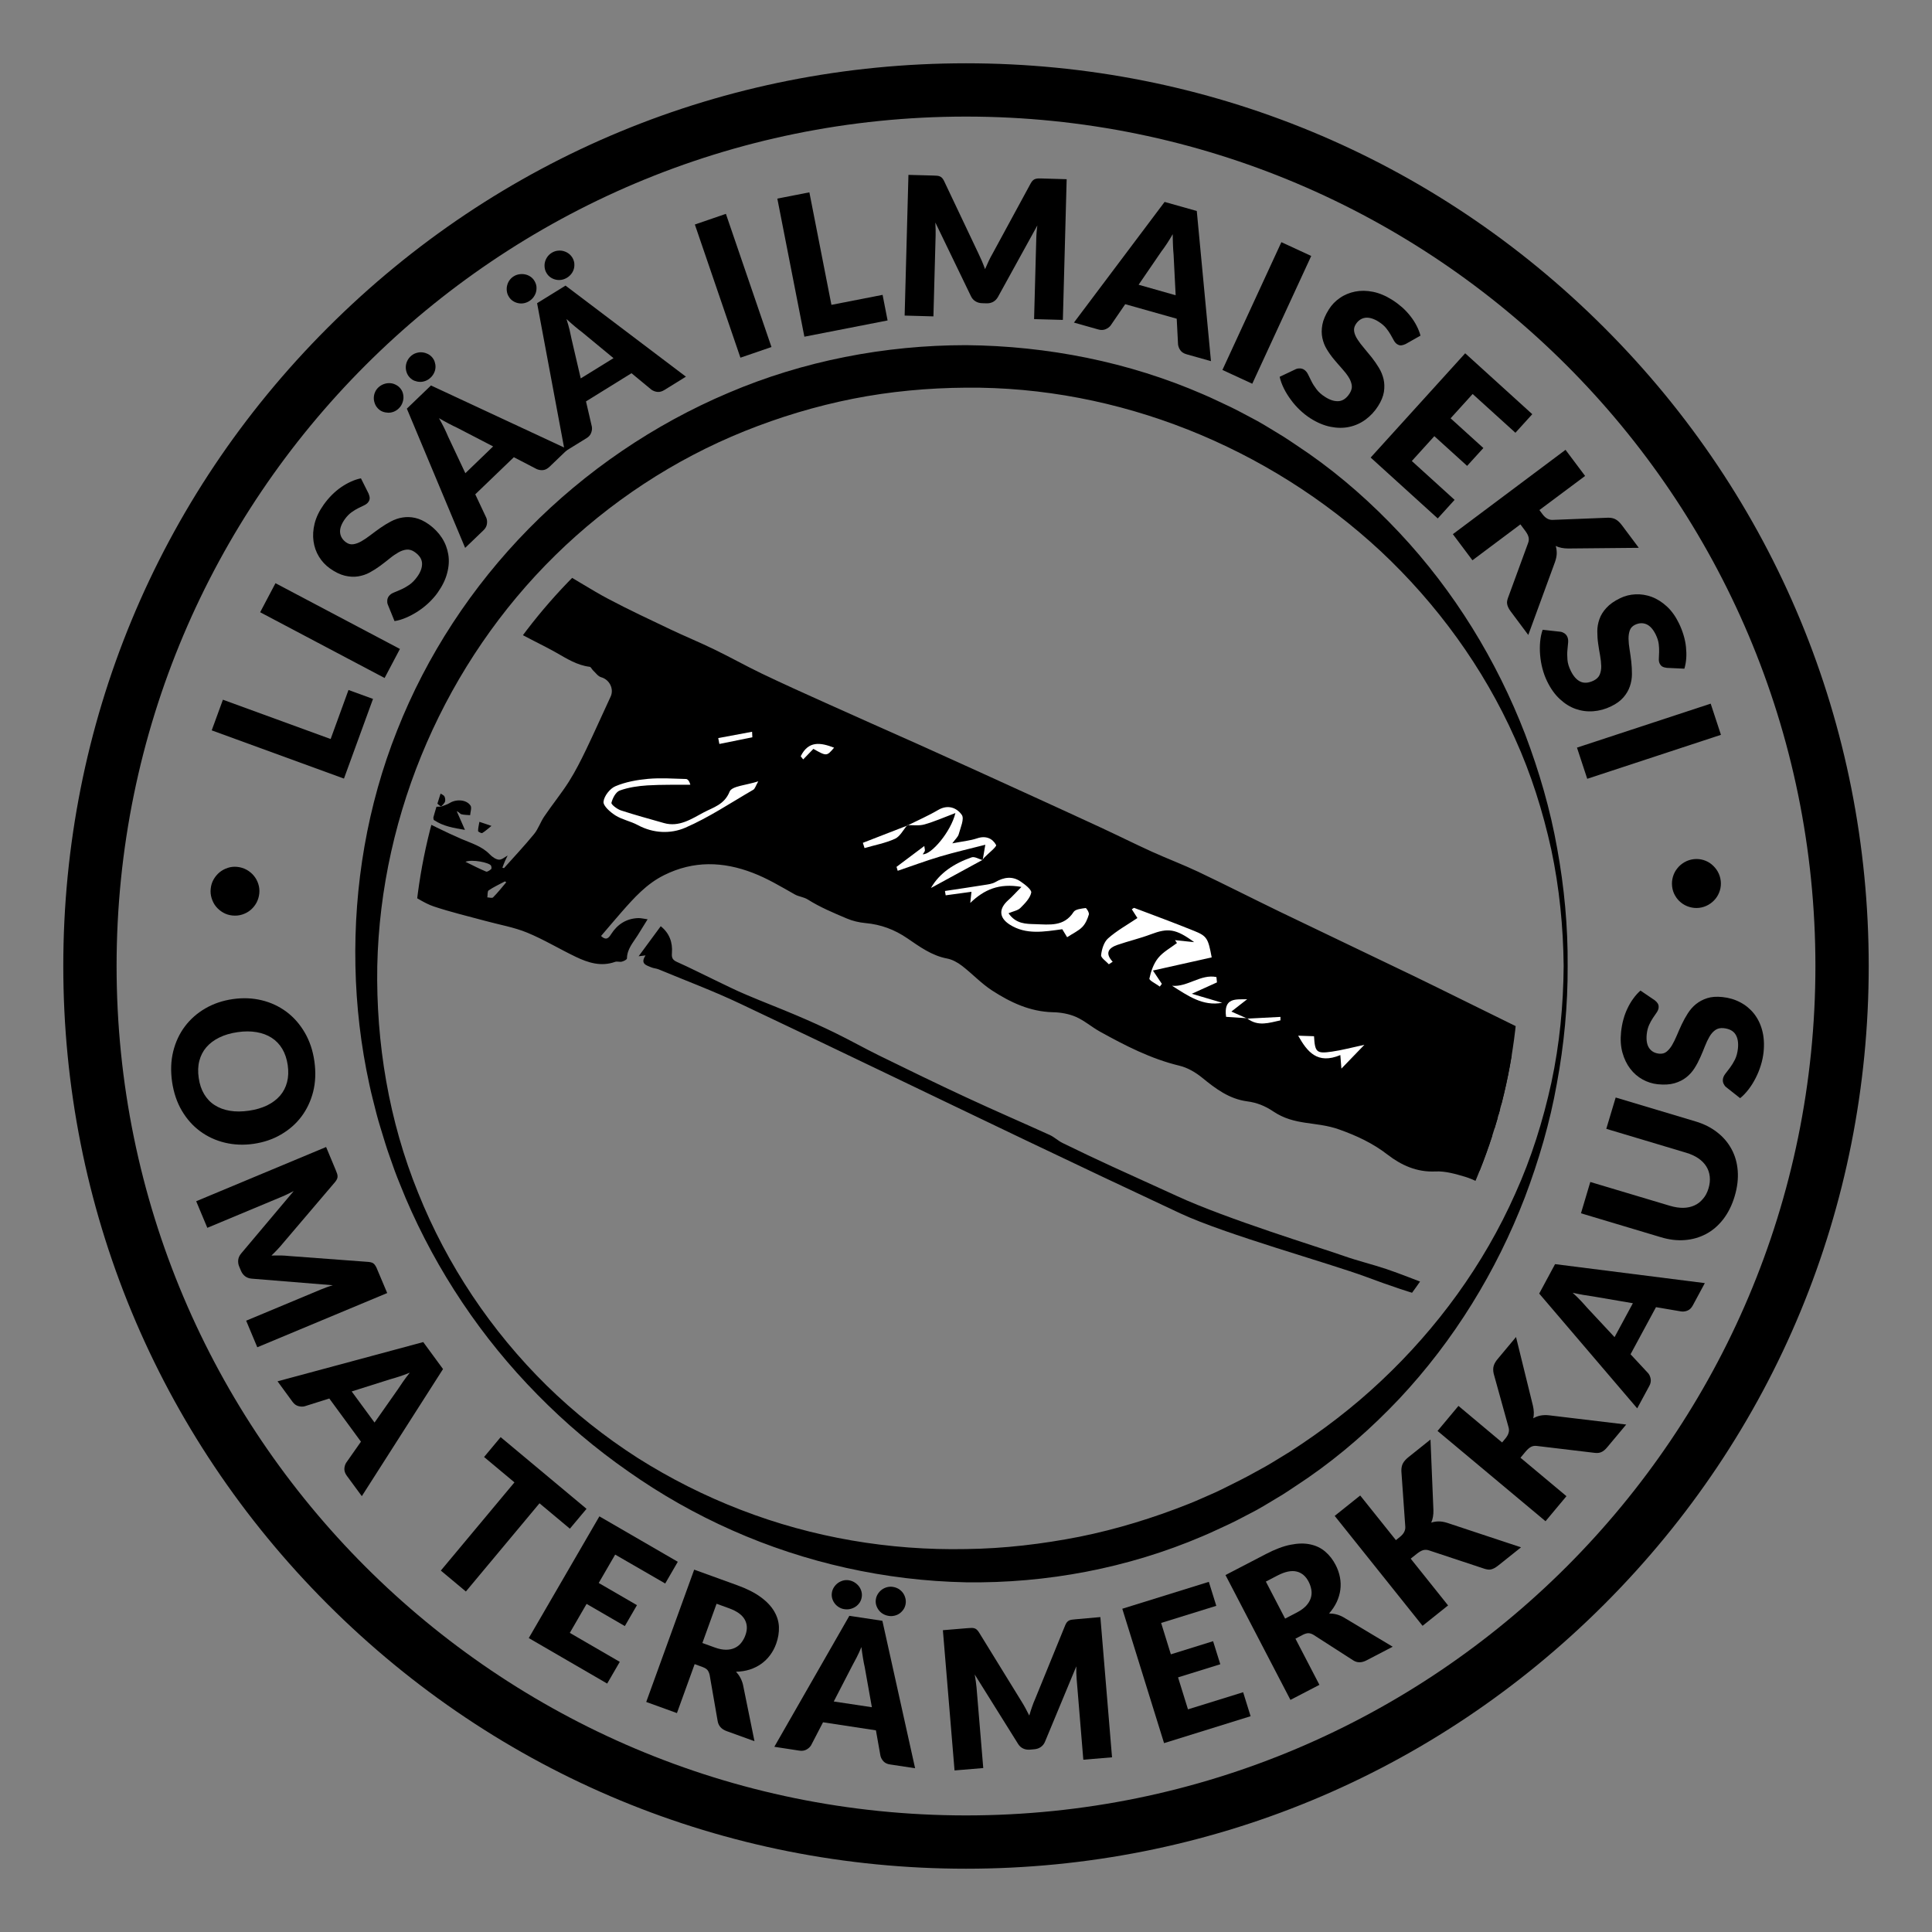 <?xml version="1.0" encoding="utf-8"?>
<!-- Generator: Adobe Illustrator 23.1.1, SVG Export Plug-In . SVG Version: 6.00 Build 0)  -->
<svg version="1.1" id="Layer_1" xmlns="http://www.w3.org/2000/svg" xmlns:xlink="http://www.w3.org/1999/xlink" x="0px" y="0px"
	 viewBox="0 0 290 290" style="enable-background:new 0 0 290 290;" xml:space="preserve">
<rect x="0" y="0" width="290" height="290" fill="#808080" stroke="none"/>
<style type="text/css">
	.st0{clip-path:url(#SVGID_2_);}
	.st1{fill:#FFFFFF;}
</style>
<g>
	<defs>
		<circle id="SVGID_1_" cx="145" cy="145" r="83"/>
	</defs>
	<clipPath id="SVGID_2_">
		<use xlink:href="#SVGID_1_"  style="overflow:visible;"/>
	</clipPath>
	<g class="st0">
		<g>
			<path d="M-47.28,93.4c11.19-23.13,22.33-46.16,33.52-69.29c1.57,0.86,3.11,1.67,4.62,2.53c1.36,0.77,2.68,1.61,4.03,2.39
				c2.91,1.67,5.83,3.34,8.76,4.96c2.13,1.18,4.34,2.24,6.45,3.46c3.34,1.92,6.65,3.88,9.93,5.9c3.08,1.9,6.11,3.89,9.15,5.85
				c2.34,1.51,4.65,3.05,7,4.53c0.9,0.57,1.92,0.96,2.83,1.51c3.68,2.24,7.32,4.53,11,6.78c2.31,1.41,4.62,2.83,6.97,4.16
				c2.86,1.63,5.7,3.27,7.55,6.14c0.24,0.38,0.47,0.79,0.58,1.22c0.63,2.3,2.04,3.75,4.29,4.67c2.33,0.95,4.5,2.27,6.75,3.42
				c2.58,1.32,5.2,2.58,7.74,3.97c2.5,1.37,4.88,2.96,7.4,4.29c3.06,1.62,6.2,3.09,9.33,4.58c2.17,1.03,4.41,1.95,6.57,3
				c2.4,1.16,4.73,2.47,7.14,3.63c3.13,1.5,6.3,2.93,9.46,4.35c4.74,2.14,9.49,4.24,14.24,6.36c2.91,1.31,5.82,2.63,8.73,3.95
				c2.89,1.31,5.77,2.63,8.66,3.95c3.28,1.5,6.56,3,9.84,4.52c2.56,1.19,5.09,2.45,7.66,3.62c2.3,1.04,4.66,1.93,6.94,3.01
				c4.08,1.94,8.11,3.99,12.17,5.96c6.68,3.23,13.39,6.4,20.07,9.63c4.75,2.3,9.47,4.67,14.22,6.99c6.61,3.22,13.18,6.54,19.89,9.55
				c2.12,0.95,4.03,2.27,6.18,3.14c2.2,0.9,4.3,2.02,6.44,3.05c7.39,3.54,14.78,7.07,22.17,10.63c4.55,2.19-34.93-16.69-30.38-14.49
				c7.14,3.44,14.29,6.85,21.44,10.27c4.18,2,8.34,4.05,12.55,5.99c1.44,0.66,3.09,0.88,4.52,1.58c4.19,2.05,8.31,4.24,12.45,6.37
				c1.13,0.58,2.28,1.1,3.38,1.72c0.91,0.5,1.77,1.1,2.9,1.81c-2.07,0.51-3.71,1.28-5.62,0.77c-0.68-0.18-1.53,0.04-2.24,0.27
				c-1.43,0.46-2.78,1.15-4.22,1.56c-1.82,0.52-3.68,0.97-5.55,1.26c-5.58,0.86-11.15,1.79-16.76,2.39
				c-8.27,0.88-16.58,0.82-24.89,0.45c-6.96-0.31-13.92-0.64-20.78-1.92c-4.24-0.79-8.46-1.74-12.62-2.85
				c-3.4-0.91-6.75-2.07-10.05-3.3c-5.58-2.08-21.17-6.38-27.97-9.56c-7.72-3.61-15.42-7.26-23.11-10.93
				c-14.32-6.84-28.6-13.76-42.94-20.54c-4-1.9-8.17-3.46-12.26-5.16c-0.35-0.14-0.75-0.15-1.1-0.3c-0.73-0.31-1.69-0.52-0.85-1.79
				c-0.48,0.06-0.72,0.09-1.04,0.13c1.12-1.52,2.18-2.97,3.32-4.51c1.3,1.04,1.8,2.41,1.68,4.01c-0.05,0.66,0.04,1.02,0.71,1.33
				c1.98,0.88,3.9,1.87,5.85,2.8c1.51,0.72,3.01,1.48,4.56,2.13c2.53,1.08,5.09,2.05,7.62,3.13c1.93,0.82,3.85,1.68,5.73,2.6
				c2.23,1.09,4.4,2.31,6.63,3.41c4.33,2.12,8.67,4.24,13.05,6.27c4.16,1.94,8.37,3.75,12.55,5.65c0.69,0.31,1.26,0.88,1.94,1.21
				c2.47,1.21,4.96,2.39,7.46,3.54c3.23,1.49,6.47,2.93,9.7,4.42c7.57,3.49,21.63,7.78,25.01,8.98c2.12,0.75,4.32,1.27,6.46,1.99
				c2.13,0.72,4.21,1.58,6.32,2.35c1.07,0.39,2.13,0.88,3.23,1.08c2.73,0.49,5.4,1.25,8.25,1.09c2.89-0.16,5.58,1.12,8.38,1.65
				c2.12,0.41,4.29,0.64,6.44,0.78c3.26,0.22,6.54,0.24,9.81,0.45c4.89,0.31,9.78,0.38,14.61-0.55c1.34-0.26,2.61-0.83,3.92-1.25
				c0.22-0.07,0.44-0.15,0.66-0.17c3.45-0.33,6.9-0.69,10.35-0.96c1.32-0.1,2.65,0.07,3.97,0c5.5-0.3,10.9-1.36,16.31-2.34
				c0.97-0.18,1.93-0.39,2.97-0.83c-1.14-0.55-2.26-1.13-3.42-1.64c-3.15-1.4-6.29-2.83-9.49-4.11c-1.28-0.51-2.71-0.71-4.08-0.94
				c-1.23-0.2-2.5-0.41-3.74-0.34c-1.9,0.11-3.79,0.37-5.66,0.74c-2.39,0.47-4.72,0.25-7.07-0.2c-4.08-0.8-8.13-0.96-12.28-0.15
				c-1.85,0.36-4.09,0.11-5.81-0.65c-1.18-0.52-2.31-1.01-3.58-1.26c-1.86-0.37-3.7-0.87-5.56-1.28c-2.23-0.49-4.47-0.98-6.72-1.4
				c-1.04-0.2-2.11-0.34-3.17-0.36c-3.1-0.07-6.07-0.78-8.94-1.9c-1.31-0.51-2.54-1.25-3.88-1.66c-1.45-0.43-2.99-0.88-4.47-0.81
				c-2.81,0.14-5.15-0.94-7.21-2.53c-2.22-1.72-4.64-2.84-7.25-3.77c-3.49-1.25-6.66-0.52-9.93-2.73c-1.23-0.83-2.48-1.31-3.87-1.49
				c-2.71-0.36-4.74-1.89-6.77-3.55c-0.98-0.8-2.19-1.51-3.4-1.8c-4.29-1.03-8.15-3.02-11.96-5.13c-1.22-0.68-2.31-1.64-3.58-2.2
				c-1.06-0.46-2.29-0.68-3.46-0.7c-3.44-0.08-6.39-1.48-9.16-3.28c-1.61-1.05-2.95-2.5-4.48-3.68c-0.65-0.5-1.45-0.95-2.24-1.1
				c-2.31-0.43-4.13-1.78-5.98-3.04c-1.92-1.31-3.96-2.07-6.26-2.28c-0.97-0.09-1.97-0.32-2.87-0.71c-1.98-0.84-3.99-1.68-5.79-2.82
				c-0.66-0.41-1.34-0.42-1.96-0.77c-2.06-1.16-4.11-2.4-6.31-3.24c-4.44-1.71-8.89-1.87-13.33,0.35c-2.63,1.31-4.47,3.38-6.33,5.49
				c-1.05,1.19-2.06,2.41-3.12,3.64c0.82,0.75,1.17,0.25,1.52-0.29c0.95-1.48,2.29-2.34,4.07-2.4c0.4-0.01,0.8,0.1,1.4,0.18
				c-0.57,0.92-1.04,1.69-1.52,2.45c-0.68,1.07-1.56,2.03-1.58,3.42c0,0.18-0.48,0.42-0.78,0.49c-0.31,0.08-0.7-0.08-1,0.03
				c-2.1,0.75-4.03,0.14-5.89-0.75c-2.45-1.17-4.79-2.6-7.29-3.63c-1.99-0.82-4.17-1.19-6.26-1.76c-2.61-0.71-5.25-1.33-7.81-2.19
				c-1.41-0.48-2.67-1.41-4.02-2.08c-1.06-0.52-2.16-0.95-3.23-1.44c-2.8-1.31-5.67-2.41-8.72-3c-1.34-0.26-2.64-0.75-3.98-0.98
				c-2.24-0.38-4.51-0.62-6.76-0.95c-1.8-0.26-3.63-0.43-5.38-0.89c-2.69-0.7-5.32-1.63-7.99-2.42c-2.81-0.84-5.63-1.62-8.45-2.45
				c-1.31-0.39-2.69-0.65-3.9-1.26c-1.79-0.9-3.59-1.88-5.13-3.15c-1.93-1.59-3.49-3.62-5.39-5.25c-2.37-2.04-5-3.8-7.93-4.93
				c-1.82-0.71-3.78-1.13-5.72-1.46c-1.44-0.25-2.95-0.22-4.42-0.21c-2.61,0.01-4.9-1.14-7.24-2c-3.77-1.38-7.48-2.91-11.18-4.46
				c-2.28-0.95-4.47-2.09-6.73-3.08C-43.07,95.07-45.13,94.27-47.28,93.4z M186.17,151.34c0.9,0.76,1.86,0.43,2.82,0.27
				c0-0.1,0.01-0.19,0.01-0.29c-0.94,0.02-1.88,0.03-2.82,0.05c-0.39-0.19-0.78-0.38-1.33-0.64c0.56-0.4,0.97-0.7,1.38-1
				c-0.92-0.01-2.02-0.26-1.84,1.43C184.94,151.21,185.56,151.27,186.17,151.34z M157.91,133.94c-1.28,0.45-2.56,0.89-3.84,1.34
				c0.04,0.15,0.08,0.3,0.12,0.45c0.88-0.22,1.79-0.36,2.62-0.7c0.44-0.18,0.73-0.73,1.08-1.12c0.49,0,1,0.1,1.46-0.01
				c0.84-0.2,1.65-0.53,2.66-0.87c-0.44,1.58-2.19,3.48-2.9,3.4c0.07-0.1,0.15-0.18,0.19-0.28c0.03-0.07-0.01-0.17-0.03-0.42
				c-0.88,0.61-1.65,1.15-2.42,1.69c0.03,0.11,0.06,0.22,0.09,0.33c1.21-0.37,2.41-0.77,3.63-1.09c1.27-0.33,2.57-0.58,3.88-0.87
				c-0.11,0.53-0.19,0.92-0.27,1.3c-0.31-0.1-0.66-0.35-0.92-0.27c-1.49,0.46-2.78,1.23-3.55,2.48c1.44-0.72,2.95-1.47,4.47-2.23
				c0.04-0.06,0.08-0.13,0.14-0.18c0.37-0.36,1.13-0.91,1.06-1.05c-0.29-0.57-0.84-0.85-1.58-0.63c-0.63,0.19-1.3,0.22-2.14,0.36
				c0.28-0.35,0.51-0.53,0.58-0.76c0.17-0.54,0.53-1.29,0.32-1.63c-0.4-0.62-1.14-0.95-1.99-0.49
				C159.7,133.17,158.79,133.53,157.91,133.94z M75.41,130.24c0.08,0.02,0.16,0.05,0.24,0.07c1.52-1.7,3.08-3.36,4.52-5.12
				c0.64-0.78,0.96-1.82,1.54-2.66c1.19-1.76,2.54-3.41,3.68-5.2c0.98-1.55,1.81-3.2,2.61-4.86c1.26-2.62,2.43-5.28,3.66-7.91
				c0.52-1.11-0.13-2.55-1.44-2.91c-0.46-0.13-0.82-0.67-1.21-1.03c-0.18-0.17-0.31-0.51-0.5-0.53c-1.88-0.23-3.41-1.21-5.01-2.12
				c-2.12-1.2-4.36-2.19-6.44-3.44c-1.45-0.87-2.69-2.08-4.09-3.06c-1.66-1.15-3.36-2.25-5.1-3.28c-0.36-0.22-1.06-0.28-1.38-0.07
				c-0.89,0.57-1.67,1.32-2.49,2.01c-0.11,0.09-0.15,0.26-0.19,0.41c-0.61,2.22-1.77,4.16-3.04,6.05c-0.15,0.22-0.29,0.45-0.41,0.69
				c-1.7,3.2-3.41,6.4-5.1,9.61c-0.18,0.35-0.21,0.77-0.32,1.15c-0.24,0.8-0.38,1.66-0.77,2.39c-0.32,0.61-0.94,1.06-1.43,1.58
				c1,0.91,0.41,1.29-0.25,1.55c0.06,0.53,0.11,0.99,0.17,1.53c0.8-0.24,1.57-0.48,2.4-0.74c0.09,0.21,0.24,0.57,0.35,0.82
				c-0.56,1.16-1.09,2.26-1.62,3.36c0.45-0.22,0.77-0.49,0.98-0.82c0.32-0.5,0.66-0.61,1.12-0.24c1.09,0.89,2.37,1.08,3.72,0.99
				c-0.05-0.1-0.1-0.19-0.15-0.29c0.38-0.25,0.77-0.51,1.15-0.76c0.02,0.51,0.03,1.03,0.05,1.33c0.9,1.14,1.76,2.22,2.78,3.5
				c-0.66-0.13-1.05-0.2-1.44-0.28c-0.05,0.14-0.1,0.29-0.15,0.43c2.46,1.19,4.88,2.45,7.38,3.53c1.5,0.65,3.08,1.08,4.27,2.31
				c0.37,0.38,0.9,0.77,1.39,0.81c0.44,0.03,0.92-0.42,1.31-0.62c-0.1,0.21-0.26,0.51-0.4,0.83
				C75.66,129.57,75.54,129.91,75.41,130.24z M218.56,166.03c-0.54,1.38-0.37,1.66,0.93,1.92c0.15,0.03,0.31,0.08,0.45,0.07
				c1.21-0.16,2.13,0.34,2.72,1.33c1,1.68,3.16,1.4,4.39,2.68c0.13,0.13,0.51,0.02,0.78,0.03c0.71,0.03,1.42,0.06,2.35,0.09
				c-0.44,0.5-0.67,0.76-0.98,1.11c1.52,0.18,3-0.52,4.47,0.43c-0.76,0.31-1.37,0.56-2.16,0.88c1.31,1.02,2.38,0.8,3.67,0.37
				c-0.53-0.19-0.86-0.31-1.2-0.43c0.13-0.45,0.24-0.84,0.39-1.37c-1.09-0.26-2.1-0.5-3.15-0.75c0.12-1.06-0.69-0.93-1.34-0.92
				c-1.12,0.01-2.25,0.08-3.38,0.12c-0.42-1.94,0.96-1.23,1.82-1.36c-0.16-0.25-0.24-0.5-0.34-0.52c-1.13-0.15-2.27-0.36-3.4-0.35
				c-0.81,0.01-1.4-0.08-1.75-0.98c1.64-0.64,3.71-0.45,4.51-2.58c-1.53-0.45-2.74,0.24-3.77,1.01c-1.5,1.13-2.98,0.67-4.66,0.41
				c0.33-0.39,0.56-0.66,0.83-0.98c-0.69-0.43-1.48-0.69-1.92-1.23c-0.79-0.97-3.12-1.48-4.34-0.68c1.18,0.15,2.29,0.3,3.39,0.44
				c0,0.11-0.01,0.22-0.01,0.33c-0.36,0.24-0.72,0.47-1.07,0.71c0.01,0.1,0.03,0.2,0.04,0.3
				C216.69,166.09,217.55,166.06,218.56,166.03z M174.58,146.33c0.11-0.07,0.22-0.14,0.33-0.2c-0.67-0.78-0.28-1.19,0.45-1.42
				c0.95-0.29,1.93-0.48,2.87-0.8c1.47-0.5,2.14-0.4,3.66,0.8c-0.71-0.1-1.16-0.16-1.62-0.23c0.05,0.08,0.11,0.17,0.16,0.25
				c-0.56,0.4-1.21,0.71-1.64,1.21c-0.41,0.47-0.66,1.11-0.81,1.72c-0.04,0.16,0.55,0.47,0.86,0.72c0.06-0.08,0.12-0.15,0.18-0.23
				c-0.18-0.3-0.37-0.59-0.72-1.16c1.8-0.34,3.41-0.64,5.03-0.94c-0.24-1.62-0.33-1.82-1.42-2.31c-1.66-0.74-3.34-1.42-5.01-2.12
				c-0.04-0.02-0.11,0.06-0.21,0.11c0.14,0.24,0.28,0.47,0.45,0.76c-0.91,0.57-1.8,1.02-2.55,1.64c-0.36,0.3-0.57,0.9-0.64,1.39
				C173.92,145.76,174.36,146.06,174.58,146.33z M171.12,143.91c0.53-0.32,0.99-0.51,1.32-0.82c0.28-0.26,0.46-0.66,0.59-1.04
				c0.05-0.15-0.18-0.57-0.26-0.56c-0.36,0.04-0.87,0.06-1.03,0.3c-0.86,1.24-2.09,1-3.28,0.92c-0.81-0.05-1.65-0.07-2.25-1.01
				c0.42-0.16,0.8-0.2,1.02-0.41c0.39-0.36,0.85-0.79,0.97-1.27c0.06-0.24-0.51-0.71-0.86-0.97c-0.68-0.51-1.41-0.42-2.15-0.03
				c-0.28,0.15-0.63,0.18-0.96,0.22c-1.12,0.14-2.24,0.26-3.35,0.39c0.02,0.12,0.03,0.25,0.05,0.37c0.72-0.07,1.45-0.15,2.2-0.22
				c-0.05,0.37-0.09,0.66-0.13,0.94c1.23-1.09,2.51-1.61,4.4-1.21c-0.52,0.49-0.82,0.8-1.15,1.08c-0.85,0.7-0.87,1.47,0.05,2.09
				c1.36,0.93,2.89,0.7,4.45,0.55C170.89,143.49,171.05,143.78,171.12,143.91z M145.37,129.74c-1.01,0.3-2.26,0.32-2.47,0.79
				c-0.48,1.11-1.46,1.3-2.27,1.69c-1.04,0.51-2.12,1.2-3.41,0.78c-1.21-0.39-2.42-0.77-3.61-1.21c-0.32-0.12-0.82-0.53-0.78-0.67
				c0.11-0.39,0.41-0.91,0.74-1.01c0.75-0.24,1.57-0.33,2.36-0.36c1.22-0.03,2.44,0.04,3.66,0.07c-0.09-0.33-0.22-0.49-0.35-0.5
				c-1.07-0.07-2.16-0.19-3.23-0.13c-0.94,0.05-1.91,0.19-2.79,0.52c-0.47,0.18-1,0.8-1.06,1.28c-0.05,0.36,0.55,0.91,0.97,1.2
				c0.56,0.38,1.27,0.53,1.86,0.88c1.3,0.76,2.78,0.86,4.04,0.37c2.04-0.8,3.93-1.98,5.88-3.01
				C145.07,130.36,145.13,130.12,145.37,129.74z M50.8,116.94c-0.17,0.62-0.29,1.03-0.5,1.77c0.84-0.21,1.46-0.36,2.09-0.51
				c0.08,0.17,0.18,0.37,0.31,0.62c0.66-0.9,0.41-2.12-0.48-2.69c-0.63-0.41-1.84,0.26-2.43,1.33
				C50.04,117.32,50.33,117.18,50.8,116.94z M243.46,174.68c-0.56,0.65-0.88,1.28-1.39,1.54c-0.5,0.25-1.2,0.13-1.81,0.17
				c-0.02-0.13-0.04-0.26-0.06-0.39c0.76-0.4,1.52-0.81,2.27-1.21c-0.05-0.1-0.1-0.2-0.15-0.3c-1.45,0.61-2.9,1.21-4.45,1.86
				C241.43,177.33,243.23,176.86,243.46,174.68z M209.59,154.55c-0.06,0.16-0.11,0.32-0.17,0.48c2.78,0.75,5.22,2.5,8.15,2.81
				c0.04-0.13,0.09-0.26,0.13-0.39C215,156.49,212.29,155.52,209.59,154.55z M196.04,153.94c-1.09,0.19-1.93,0.39-2.77,0.48
				c-1.33,0.15-1.45,0.01-1.48-1.36c-0.45-0.03-0.91-0.06-1.34-0.09c0.72,1.39,1.54,2.52,3.52,1.77c0.02,0.46,0.03,0.77,0.05,1.15
				C194.72,155.22,195.28,154.67,196.04,153.94z M208.92,158.04c-0.07,0.14-0.13,0.27-0.2,0.41c0.27,0.21,0.51,0.48,0.81,0.62
				c0.9,0.41,1.81,0.79,2.74,1.13c0.33,0.12,0.72,0.11,1.09,0.13c0.04,0,0.16-0.33,0.11-0.38c-0.32-0.35-0.63-0.8-1.05-0.97
				c-0.76-0.3-1.59-0.43-2.39-0.64C209.66,158.24,209.29,158.13,208.92,158.04z M183.71,148.19c-0.01-0.15-0.02-0.3-0.02-0.45
				c-1.32-0.33-2.49,0.78-3.79,0.61c1.3,0.89,2.54,1.85,4.21,1.59c-0.75-0.25-1.51-0.5-2.56-0.86
				C182.49,148.69,183.1,148.44,183.71,148.19z M69.87,129.36c1.19,0.58,2.13,1.07,3.1,1.47c0.18,0.07,0.54-0.19,0.75-0.37
				c0.09-0.07,0.06-0.38-0.02-0.53C73.45,129.48,70.85,128.94,69.87,129.36z M75.99,132.43c-0.07-0.04-0.13-0.08-0.2-0.13
				c-0.82,0.44-1.68,0.83-2.44,1.35c-0.21,0.14-0.14,0.69-0.2,1.05c0.29,0.01,0.72,0.15,0.86,0
				C74.72,133.99,75.34,133.2,75.99,132.43z M207.38,161.17c0.77,0.53,2.24-0.1,2.79-1.03c-0.39-0.1-0.82-0.2-1.31-0.32
				C208.46,160.19,207.96,160.64,207.38,161.17z M149.05,127.74c0.07,0.09,0.13,0.18,0.2,0.27c0.3-0.29,0.6-0.58,0.89-0.86
				c1.11,0.68,1.11,0.68,1.76-0.04C150.77,126.62,149.75,126.42,149.05,127.74z M237.29,176.66c0.35,0.56,0.65,1.1,1.02,1.59
				c0.35,0.47,0.76,0.89,1.14,1.33c0.13-0.13,0.26-0.25,0.38-0.38C238.42,178.87,239.14,176.61,237.29,176.66z M145,125.98
				c0-0.16,0-0.31,0-0.47c-0.96,0.14-1.93,0.29-2.9,0.43c0.03,0.17,0.05,0.34,0.08,0.5C143.12,126.29,144.06,126.14,145,125.98z
				 M262.34,179.89"/>
			<path d="M66.19,121.08c0.44-0.18,0.92-0.3,1.32-0.55c0.99-0.61,2.52-0.52,3.12,0.4c0.21,0.32-0.03,0.95-0.06,1.43
				c-0.44-0.04-0.9-0.03-1.32-0.14c-0.21-0.06-0.36-0.35-0.69-0.45c0.38,0.87,0.77,1.74,1.23,2.8c-1.69-0.29-3.26-0.54-4.63-1.46
				c-0.17-0.11-0.08-0.61-0.12-0.98c-0.21-0.24-0.49-0.57-0.85-0.98c0.84-0.03,1.44-0.06,2.03-0.08L66.19,121.08z"/>
			<path d="M66.22,121.07c-1.15-0.71-1.73-2.08-2.98-2.86c0.61,0.15,1.23,0.27,1.83,0.47c0.54,0.18,1.08,0.4,1.53,0.73
				c0.19,0.14,0.28,0.61,0.21,0.88c-0.08,0.3-0.4,0.54-0.62,0.8C66.19,121.08,66.22,121.07,66.22,121.07z"/>
			<path d="M71.96,123.36c0.72,0.24,1.12,0.38,1.81,0.61c-0.49,0.39-0.9,0.78-1.38,1.07c-0.12,0.07-0.63-0.19-0.63-0.3
				C71.76,124.3,71.88,123.85,71.96,123.36z"/>
			<path d="M57.18,115.82c0.52,0.29,0.93,0.52,1.34,0.75c-0.01,0.09-0.02,0.19-0.03,0.28c-0.6,0.06-1.19,0.12-2.05,0.2
				C56.78,116.48,56.96,116.18,57.18,115.82z"/>
			<path d="M223.71,167.06c0.74-0.28,1.48-0.57,2.22-0.85c-0.45,1.07-1.23,1.24-2.1,1.16C223.79,167.27,223.75,167.17,223.71,167.06
				z"/>
		</g>
		<polygon points="124.6,131.04 133.35,112.96 250.3,169.7 244.57,181.56 220.3,175.3 		"/>
		<g>
			<path class="st1" d="M166.44,144.74c-0.41-0.46-1.21-0.97-1.16-1.38c0.1-0.88,0.42-1.95,1.04-2.5c1.29-1.15,2.84-2.01,4.41-3.06
				c-0.31-0.49-0.58-0.9-0.84-1.31c0.17-0.1,0.3-0.24,0.36-0.21c3,1.13,6,2.24,8.97,3.44c1.97,0.79,2.13,1.15,2.66,3.99
				c-2.84,0.63-5.66,1.27-8.82,1.97c0.66,0.98,1,1.49,1.34,2c-0.1,0.14-0.21,0.28-0.31,0.41c-0.55-0.41-1.62-0.93-1.56-1.21
				c0.23-1.08,0.63-2.24,1.32-3.09c0.74-0.91,1.86-1.51,2.82-2.24c-0.1-0.14-0.2-0.29-0.3-0.43c0.81,0.09,1.62,0.17,2.88,0.3
				c-2.75-2.03-3.93-2.15-6.5-1.18c-1.64,0.62-3.36,1.02-5.02,1.59c-1.27,0.44-1.95,1.19-0.71,2.53
				C166.82,144.49,166.63,144.61,166.44,144.74z"/>
			<path class="st1" d="M160.18,140.68c-0.13-0.22-0.44-0.72-0.73-1.2c-2.74,0.37-5.43,0.87-7.88-0.69
				c-1.65-1.05-1.67-2.4-0.21-3.69c0.57-0.5,1.07-1.07,1.96-1.97c-3.36-0.59-5.59,0.4-7.68,2.4c0.05-0.5,0.11-1.01,0.18-1.67
				c-1.32,0.18-2.59,0.35-3.87,0.53c-0.04-0.22-0.07-0.43-0.11-0.65c1.97-0.3,3.93-0.58,5.9-0.9c0.57-0.09,1.19-0.16,1.67-0.44
				c1.28-0.74,2.55-0.93,3.79-0.08c0.65,0.44,1.68,1.24,1.59,1.67c-0.18,0.85-0.96,1.63-1.63,2.3c-0.38,0.38-1.04,0.48-1.78,0.79
				c1.12,1.62,2.61,1.6,4.04,1.64c2.11,0.06,4.29,0.41,5.73-1.83c0.27-0.42,1.17-0.5,1.8-0.59c0.13-0.02,0.57,0.7,0.49,0.97
				c-0.2,0.67-0.5,1.38-0.98,1.87C161.89,139.73,161.09,140.08,160.18,140.68z"/>
			<path class="st1" d="M113.82,117.28c-0.4,0.69-0.49,1.12-0.76,1.27c-3.37,1.95-6.64,4.15-10.19,5.69
				c-2.2,0.95-4.81,0.87-7.15-0.4c-1.06-0.57-2.32-0.8-3.34-1.44c-0.77-0.49-1.85-1.42-1.79-2.06c0.08-0.85,0.97-1.99,1.8-2.33
				c1.52-0.64,3.23-0.95,4.88-1.1c1.89-0.17,3.8-0.03,5.7,0.02c0.25,0.01,0.49,0.28,0.66,0.86c-2.15,0.02-4.31-0.03-6.46,0.1
				c-1.4,0.09-2.84,0.3-4.14,0.77c-0.59,0.21-1.08,1.14-1.25,1.84c-0.06,0.26,0.85,0.95,1.41,1.14c2.13,0.7,4.3,1.28,6.46,1.9
				c2.29,0.66,4.17-0.63,5.97-1.59c1.4-0.75,3.11-1.15,3.9-3.13C109.85,117.98,112.06,117.86,113.82,117.28z"/>
			<path class="st1" d="M147.5,129.12c0.12-0.69,0.24-1.38,0.4-2.32c-2.3,0.59-4.57,1.11-6.8,1.77c-2.14,0.64-4.23,1.42-6.35,2.14
				c-0.06-0.2-0.12-0.39-0.18-0.59c1.33-1,2.66-2,4.17-3.13c0.05,0.43,0.12,0.6,0.08,0.73c-0.06,0.18-0.2,0.33-0.32,0.51
				c1.27,0.1,4.23-3.36,4.91-6.19c-1.77,0.67-3.18,1.3-4.65,1.71c-0.81,0.23-1.72,0.09-2.58,0.11l0.03,0.05
				c1.54-0.77,3.13-1.46,4.61-2.33c1.48-0.87,2.81-0.32,3.55,0.74c0.41,0.58-0.2,1.92-0.46,2.89c-0.11,0.41-0.5,0.74-0.97,1.38
				c1.47-0.29,2.65-0.39,3.75-0.76c1.29-0.43,2.29,0.02,2.83,1.01c0.13,0.24-1.17,1.25-1.81,1.92c-0.09,0.09-0.15,0.21-0.23,0.32
				L147.5,129.12z"/>
			<path class="st1" d="M204.8,156.83c-1.29,1.34-2.26,2.33-3.45,3.57c-0.05-0.67-0.09-1.22-0.16-2.03
				c-3.46,1.44-4.97-0.5-6.33-2.91c0.77,0.03,1.57,0.05,2.38,0.08c0.14,2.41,0.37,2.65,2.7,2.31
				C201.42,157.64,202.88,157.24,204.8,156.83z"/>
			<path class="st1" d="M182.67,147.46c-1.06,0.48-2.12,0.96-3.78,1.71c1.88,0.56,3.23,0.95,4.57,1.35
				c-2.93,0.56-5.17-1.07-7.53-2.55c2.32,0.22,4.31-1.8,6.66-1.31C182.62,146.92,182.64,147.19,182.67,147.46z"/>
			<path class="st1" d="M136.19,123.86c-0.61,0.7-1.08,1.69-1.84,2.04c-1.44,0.66-3.05,0.95-4.58,1.4
				c-0.08-0.26-0.16-0.53-0.25-0.79c2.23-0.87,4.47-1.74,6.7-2.6C136.22,123.91,136.19,123.86,136.19,123.86z"/>
			<path class="st1" d="M147.49,129.07c-2.63,1.43-5.26,2.86-7.75,4.22c1.28-2.26,3.51-3.7,6.11-4.6c0.44-0.15,1.09,0.26,1.64,0.42
				C147.5,129.12,147.49,129.07,147.49,129.07z"/>
			<path class="st1" d="M120.19,113.52c1.16-2.37,2.98-2.07,5.01-1.29c-1.11,1.3-1.11,1.3-3.11,0.18c-0.51,0.52-1.02,1.05-1.53,1.58
				C120.43,113.82,120.31,113.67,120.19,113.52z"/>
			<path class="st1" d="M187.2,152.84c-1.09-0.07-2.17-0.15-3.16-0.21c-0.41-2.97,1.53-2.59,3.16-2.64
				c-0.71,0.55-1.41,1.1-2.37,1.85c0.99,0.44,1.69,0.75,2.39,1.05L187.2,152.84z"/>
			<path class="st1" d="M112.93,110.67c-1.65,0.33-3.3,0.67-4.95,1c-0.06-0.29-0.11-0.59-0.17-0.88c1.69-0.32,3.39-0.63,5.08-0.95
				C112.91,110.12,112.92,110.39,112.93,110.67z"/>
			<path class="st1" d="M187.23,152.9c1.66-0.09,3.32-0.17,4.97-0.26c0,0.17,0,0.34,0,0.52c-1.67,0.35-3.35,0.99-5-0.3
				C187.2,152.84,187.23,152.9,187.23,152.9z"/>
		</g>
	</g>
</g>
<g>
	<path d="M35.6,130.12c0.51,0.05,0.98,0.2,1.41,0.43c0.43,0.24,0.79,0.54,1.09,0.9c0.3,0.36,0.52,0.77,0.67,1.23
		c0.15,0.46,0.2,0.94,0.15,1.43c-0.05,0.51-0.2,0.98-0.43,1.41c-0.24,0.43-0.54,0.79-0.9,1.09s-0.78,0.52-1.25,0.67
		c-0.47,0.15-0.95,0.19-1.46,0.14c-0.49-0.05-0.95-0.19-1.37-0.43c-0.42-0.24-0.78-0.54-1.08-0.9s-0.51-0.78-0.66-1.25
		c-0.15-0.47-0.2-0.96-0.14-1.46c0.05-0.49,0.19-0.95,0.43-1.37c0.24-0.42,0.54-0.78,0.9-1.08c0.36-0.29,0.77-0.51,1.23-0.66
		C34.63,130.12,35.11,130.07,35.6,130.12z"/>
	<path d="M38.09,171.69c-1.51,0.22-2.96,0.16-4.33-0.17c-1.38-0.33-2.61-0.9-3.71-1.71c-1.1-0.81-2.02-1.84-2.76-3.1
		s-1.22-2.7-1.46-4.32c-0.23-1.63-0.18-3.15,0.17-4.57c0.35-1.42,0.94-2.67,1.76-3.76s1.85-1.99,3.07-2.7
		c1.23-0.71,2.59-1.17,4.11-1.39s2.96-0.16,4.33,0.17c1.38,0.33,2.61,0.91,3.71,1.72c1.09,0.81,2.01,1.85,2.75,3.11
		c0.74,1.26,1.23,2.7,1.46,4.33c0.23,1.63,0.17,3.15-0.18,4.56c-0.36,1.41-0.95,2.66-1.77,3.75c-0.82,1.09-1.84,1.98-3.07,2.69
		C40.96,171.01,39.59,171.47,38.09,171.69z M37.37,166.72c1.03-0.15,1.94-0.42,2.73-0.8c0.79-0.39,1.43-0.87,1.94-1.46
		c0.5-0.58,0.85-1.26,1.05-2.03c0.2-0.77,0.23-1.62,0.1-2.55c-0.14-0.94-0.41-1.75-0.82-2.44c-0.41-0.69-0.94-1.24-1.59-1.66
		c-0.65-0.42-1.4-0.7-2.27-0.85s-1.82-0.15-2.85,0c-1.04,0.15-1.96,0.42-2.75,0.81c-0.79,0.39-1.43,0.87-1.94,1.46
		c-0.5,0.58-0.85,1.27-1.05,2.04s-0.23,1.63-0.09,2.57c0.13,0.93,0.4,1.73,0.81,2.42c0.41,0.68,0.93,1.24,1.58,1.65
		c0.65,0.42,1.4,0.7,2.27,0.85S36.33,166.87,37.37,166.72z"/>
	<path d="M58.12,194.09l-19.5,8.14l-1.67-3.99l11.21-4.68c0.26-0.11,0.54-0.22,0.85-0.33c0.31-0.11,0.63-0.22,0.95-0.31l-12.18-0.99
		c-0.38-0.03-0.71-0.15-0.98-0.35c-0.27-0.21-0.48-0.48-0.63-0.83l-0.26-0.62c-0.15-0.35-0.19-0.69-0.15-1.03s0.19-0.65,0.44-0.95
		l7.89-9.37c-0.31,0.16-0.62,0.31-0.92,0.46s-0.58,0.27-0.84,0.38l-11.21,4.68l-1.67-3.99l19.5-8.14l1.44,3.45
		c0.08,0.2,0.15,0.37,0.2,0.52c0.05,0.15,0.08,0.29,0.08,0.43c0,0.13-0.02,0.27-0.08,0.4s-0.15,0.28-0.28,0.44l-7.79,9.15
		c-0.26,0.32-0.54,0.64-0.84,0.96c-0.3,0.32-0.61,0.63-0.93,0.94c0.46-0.01,0.91-0.01,1.35-0.01s0.87,0.04,1.29,0.08l11.94,0.89
		c0.21,0.02,0.38,0.06,0.51,0.11c0.13,0.05,0.25,0.13,0.34,0.23c0.09,0.1,0.17,0.22,0.25,0.36s0.15,0.31,0.23,0.51L58.12,194.09z"/>
	<path d="M54.31,224.58l-2.25-3.06c-0.25-0.34-0.37-0.68-0.37-1.01c0.01-0.33,0.09-0.64,0.26-0.93l2.23-3.18l-4.75-6.48l-3.71,1.17
		c-0.28,0.07-0.59,0.06-0.93-0.03s-0.63-0.3-0.87-0.63l-2.26-3.09l21.87-5.89l2.97,4.05L54.31,224.58z M56.22,213.53l3.51-5
		c0.21-0.33,0.47-0.71,0.77-1.14c0.3-0.43,0.64-0.88,1.01-1.35c-0.56,0.23-1.09,0.43-1.6,0.59c-0.5,0.16-0.94,0.3-1.33,0.4
		l-5.79,1.83L56.22,213.53z"/>
	<path d="M85.54,229.46l-4.56-3.81l-11.05,13.24l-3.76-3.14l11.05-13.24l-4.56-3.81l2.49-2.98l12.89,10.76L85.54,229.46z"/>
	<path d="M92.34,233.35l-2.47,4.26l5.74,3.33l-1.82,3.14l-5.74-3.33l-2.52,4.35l7.5,4.35l-1.89,3.26l-11.77-6.83l10.6-18.27
		l11.77,6.82l-1.89,3.26L92.34,233.35z"/>
	<path d="M113.25,261.36l-4.17-1.51c-0.77-0.28-1.22-0.77-1.35-1.47l-1.21-6.96c-0.07-0.3-0.17-0.54-0.32-0.73
		c-0.15-0.18-0.4-0.34-0.76-0.47l-1.17-0.43l-2.66,7.35L97,255.47l7.2-19.86l6.46,2.34c1.44,0.52,2.61,1.11,3.51,1.77
		c0.91,0.66,1.58,1.37,2.03,2.13c0.45,0.76,0.69,1.55,0.72,2.37c0.03,0.82-0.11,1.66-0.41,2.5c-0.23,0.65-0.54,1.22-0.92,1.73
		c-0.38,0.51-0.83,0.95-1.34,1.31c-0.51,0.36-1.09,0.65-1.72,0.85c-0.63,0.2-1.32,0.31-2.05,0.32c0.24,0.26,0.46,0.56,0.64,0.89
		c0.18,0.33,0.32,0.69,0.41,1.08L113.25,261.36z M107.28,247.29c0.63,0.23,1.19,0.34,1.69,0.34c0.5,0,0.94-0.09,1.32-0.27
		c0.38-0.18,0.71-0.43,0.97-0.77c0.26-0.33,0.48-0.71,0.63-1.15c0.32-0.87,0.28-1.66-0.11-2.35c-0.39-0.7-1.18-1.26-2.37-1.69
		l-1.85-0.67l-2.13,5.89L107.28,247.29z"/>
	<path d="M137.36,265.42l-3.76-0.57c-0.42-0.06-0.74-0.21-0.97-0.45c-0.23-0.24-0.39-0.52-0.47-0.84l-0.68-3.83l-7.94-1.21
		l-1.79,3.45c-0.15,0.25-0.37,0.46-0.68,0.64c-0.31,0.17-0.66,0.23-1.06,0.17l-3.78-0.58l11.26-19.66l4.96,0.75L137.36,265.42z
		 M129.35,239.73c-0.05,0.31-0.15,0.58-0.31,0.82c-0.16,0.24-0.36,0.44-0.6,0.61c-0.24,0.16-0.51,0.28-0.8,0.35
		c-0.29,0.07-0.6,0.08-0.91,0.03c-0.29-0.04-0.55-0.14-0.8-0.29c-0.25-0.15-0.46-0.34-0.63-0.56s-0.3-0.48-0.38-0.75
		c-0.08-0.28-0.1-0.57-0.05-0.87c0.04-0.3,0.15-0.57,0.31-0.82c0.16-0.25,0.36-0.46,0.59-0.63c0.23-0.17,0.49-0.29,0.77-0.37
		c0.28-0.08,0.56-0.09,0.85-0.05c0.31,0.05,0.6,0.15,0.86,0.31c0.26,0.16,0.48,0.35,0.66,0.58c0.18,0.23,0.31,0.49,0.39,0.78
		C129.38,239.15,129.4,239.44,129.35,239.73z M130.87,256.26l-1.07-6.01c-0.09-0.38-0.18-0.84-0.26-1.35
		c-0.09-0.52-0.17-1.07-0.24-1.67c-0.23,0.56-0.47,1.08-0.71,1.55c-0.24,0.47-0.46,0.88-0.65,1.22l-2.79,5.4L130.87,256.26z
		 M135.94,240.74c-0.05,0.31-0.15,0.58-0.31,0.82c-0.16,0.24-0.35,0.44-0.58,0.61c-0.23,0.17-0.49,0.28-0.78,0.35
		c-0.29,0.07-0.59,0.08-0.89,0.03c-0.31-0.05-0.59-0.15-0.84-0.3c-0.26-0.15-0.47-0.34-0.64-0.57c-0.17-0.23-0.3-0.48-0.38-0.75
		c-0.08-0.28-0.1-0.57-0.05-0.87c0.04-0.3,0.15-0.57,0.31-0.82c0.16-0.25,0.36-0.46,0.59-0.63c0.23-0.17,0.49-0.29,0.78-0.37
		c0.29-0.07,0.59-0.09,0.89-0.04c0.31,0.05,0.59,0.15,0.84,0.3c0.25,0.16,0.47,0.35,0.64,0.58c0.17,0.23,0.29,0.49,0.37,0.78
		C135.97,240.15,135.99,240.44,135.94,240.74z"/>
	<path d="M165.17,242.73l1.75,21.05l-4.31,0.36l-1-12.11c-0.02-0.28-0.04-0.58-0.05-0.91c-0.01-0.33-0.01-0.66,0-1l-4.69,11.29
		c-0.14,0.35-0.36,0.63-0.64,0.82c-0.28,0.2-0.61,0.31-0.98,0.34l-0.66,0.06c-0.38,0.03-0.72-0.03-1.03-0.18s-0.56-0.38-0.76-0.71
		l-6.49-10.39c0.06,0.34,0.11,0.68,0.16,1.01c0.05,0.33,0.08,0.64,0.11,0.92l1.01,12.11l-4.31,0.36l-1.75-21.05l3.73-0.31
		c0.21-0.02,0.4-0.03,0.56-0.03s0.3,0.01,0.43,0.05c0.13,0.04,0.25,0.1,0.36,0.2s0.22,0.23,0.33,0.4l6.3,10.23
		c0.22,0.35,0.44,0.72,0.65,1.1c0.21,0.38,0.41,0.77,0.61,1.17c0.13-0.44,0.26-0.87,0.41-1.29c0.14-0.42,0.3-0.82,0.47-1.2
		l4.52-11.08c0.08-0.19,0.17-0.34,0.26-0.45c0.09-0.11,0.2-0.19,0.32-0.25s0.26-0.1,0.42-0.12c0.16-0.02,0.34-0.04,0.55-0.06
		L165.17,242.73z"/>
	<path d="M174.29,243.61l1.46,4.71l6.34-1.97l1.08,3.46l-6.34,1.97l1.49,4.8l8.28-2.57l1.12,3.6l-12.99,4.04l-6.27-20.17l12.99-4.04
		l1.12,3.6L174.29,243.61z"/>
	<path d="M209.05,247.18l-3.94,2.05c-0.73,0.38-1.4,0.38-2-0.01l-5.94-3.82c-0.27-0.16-0.52-0.24-0.75-0.25
		c-0.24-0.01-0.52,0.07-0.86,0.24l-1.11,0.58l3.6,6.93l-4.35,2.26l-9.75-18.74l6.1-3.17c1.35-0.7,2.58-1.17,3.68-1.38
		c1.1-0.22,2.08-0.24,2.95-0.05c0.86,0.18,1.61,0.54,2.24,1.08c0.63,0.54,1.15,1.2,1.56,2c0.32,0.61,0.53,1.23,0.65,1.85
		s0.14,1.25,0.06,1.87s-0.26,1.24-0.54,1.84c-0.28,0.6-0.67,1.18-1.15,1.73c0.36,0,0.72,0.04,1.08,0.13
		c0.36,0.09,0.72,0.23,1.07,0.43L209.05,247.18z M194.65,242.05c0.59-0.31,1.06-0.65,1.4-1.01c0.34-0.37,0.57-0.75,0.7-1.16
		c0.13-0.4,0.16-0.82,0.09-1.23c-0.07-0.42-0.2-0.83-0.42-1.25c-0.43-0.82-1.03-1.33-1.81-1.51c-0.78-0.18-1.73,0.02-2.85,0.6
		l-1.75,0.91l2.89,5.56L194.65,242.05z"/>
	<path d="M209.53,231.18l0.61-0.49c0.57-0.45,0.83-0.96,0.8-1.51l-0.59-8.36c-0.01-0.46,0.07-0.85,0.23-1.16
		c0.17-0.31,0.44-0.62,0.81-0.92l3.33-2.66l0.44,10.58c0.02,0.74-0.09,1.37-0.33,1.89c0.37-0.12,0.75-0.18,1.13-0.18
		c0.38,0,0.8,0.07,1.25,0.21l11.1,3.68l-3.42,2.73c-0.22,0.17-0.42,0.31-0.6,0.4s-0.35,0.16-0.51,0.19
		c-0.16,0.03-0.32,0.04-0.47,0.01c-0.15-0.02-0.31-0.06-0.48-0.11l-8.33-2.76c-0.3-0.1-0.6-0.11-0.87-0.04
		c-0.28,0.08-0.59,0.26-0.95,0.54l-0.93,0.74l5.61,7.02l-3.83,3.06l-13.19-16.5l3.83-3.06L209.53,231.18z"/>
	<path d="M225.47,216.52l0.5-0.6c0.46-0.56,0.63-1.1,0.48-1.64l-2.24-8.08c-0.1-0.45-0.1-0.85,0-1.18c0.1-0.34,0.3-0.69,0.62-1.06
		l2.73-3.27l2.53,10.28c0.17,0.72,0.19,1.36,0.06,1.92c0.34-0.2,0.7-0.33,1.08-0.41c0.38-0.07,0.8-0.09,1.26-0.04l11.61,1.39
		l-2.81,3.36c-0.18,0.22-0.35,0.39-0.5,0.51c-0.16,0.13-0.31,0.22-0.46,0.28s-0.31,0.1-0.46,0.11c-0.15,0.01-0.32,0.01-0.49-0.01
		l-8.71-1.04c-0.32-0.04-0.61,0.01-0.86,0.14s-0.53,0.37-0.82,0.72l-0.76,0.91l6.9,5.77l-3.14,3.76l-16.21-13.55l3.14-3.76
		L225.47,216.52z"/>
	<path d="M255.9,192.6l-1.8,3.34c-0.2,0.37-0.45,0.63-0.75,0.76c-0.3,0.14-0.62,0.19-0.95,0.16l-3.83-0.65l-3.82,7.07l2.65,2.85
		c0.19,0.22,0.31,0.51,0.37,0.85c0.06,0.35-0.01,0.7-0.2,1.05l-1.82,3.37l-14.71-17.23l2.38-4.42L255.9,192.6z M245.1,195.62
		l-6.02-1.03c-0.39-0.05-0.85-0.12-1.36-0.21s-1.07-0.2-1.66-0.33c0.45,0.41,0.86,0.8,1.22,1.19c0.36,0.38,0.67,0.73,0.93,1.03
		l4.14,4.44L245.1,195.62z"/>
	<path d="M256.45,178.39c0.19-0.63,0.25-1.22,0.19-1.78c-0.06-0.56-0.23-1.07-0.52-1.53s-0.68-0.86-1.19-1.21
		c-0.51-0.35-1.12-0.63-1.83-0.84l-11.99-3.59l1.41-4.7l11.99,3.59c1.24,0.37,2.32,0.91,3.24,1.63c0.92,0.71,1.64,1.56,2.16,2.53
		c0.53,0.97,0.84,2.06,0.93,3.26c0.09,1.2-0.06,2.47-0.46,3.81c-0.4,1.35-0.98,2.5-1.71,3.45c-0.74,0.95-1.59,1.69-2.57,2.21
		s-2.04,0.83-3.2,0.92s-2.35-0.05-3.6-0.43l-11.99-3.59l1.4-4.7l11.97,3.58c0.71,0.21,1.38,0.31,1.99,0.3s1.17-0.13,1.67-0.36
		c0.5-0.22,0.92-0.55,1.28-0.99C255.98,179.55,256.26,179.02,256.45,178.39z"/>
	<path d="M248.38,150.14c0.22,0.17,0.37,0.34,0.47,0.51c0.1,0.17,0.14,0.38,0.11,0.63c-0.02,0.22-0.12,0.45-0.28,0.69
		s-0.35,0.51-0.56,0.82c-0.21,0.3-0.4,0.66-0.58,1.05c-0.18,0.4-0.3,0.86-0.36,1.39c-0.09,0.91,0.03,1.61,0.37,2.1
		c0.34,0.49,0.85,0.77,1.51,0.83c0.42,0.04,0.79-0.05,1.09-0.29s0.58-0.57,0.83-0.99c0.25-0.42,0.48-0.9,0.71-1.44
		s0.47-1.1,0.74-1.67c0.27-0.57,0.57-1.12,0.91-1.65s0.74-1,1.22-1.39c0.48-0.39,1.04-0.69,1.69-0.9c0.65-0.21,1.41-0.26,2.29-0.17
		c0.97,0.1,1.86,0.36,2.67,0.79c0.81,0.42,1.5,0.99,2.06,1.69c0.56,0.71,0.98,1.54,1.24,2.52c0.26,0.97,0.33,2.06,0.21,3.25
		c-0.07,0.65-0.2,1.31-0.41,1.98c-0.2,0.66-0.46,1.3-0.77,1.91s-0.66,1.18-1.06,1.7s-0.82,0.97-1.28,1.34l-2.13-1.68
		c-0.15-0.13-0.27-0.3-0.36-0.5c-0.09-0.2-0.12-0.41-0.1-0.63c0.03-0.29,0.15-0.57,0.36-0.84c0.21-0.27,0.45-0.58,0.71-0.93
		c0.26-0.35,0.51-0.75,0.74-1.21s0.38-1.02,0.45-1.67c0.09-0.88-0.03-1.59-0.37-2.12c-0.34-0.53-0.93-0.84-1.78-0.93
		c-0.49-0.05-0.9,0.04-1.24,0.28s-0.63,0.56-0.87,0.98c-0.25,0.42-0.48,0.9-0.69,1.44c-0.21,0.54-0.44,1.1-0.69,1.66
		c-0.25,0.57-0.54,1.12-0.87,1.64s-0.74,0.99-1.24,1.38c-0.49,0.39-1.09,0.69-1.78,0.89c-0.7,0.2-1.53,0.25-2.51,0.15
		c-0.79-0.08-1.54-0.32-2.26-0.71c-0.72-0.4-1.34-0.93-1.86-1.61c-0.52-0.68-0.91-1.48-1.17-2.41c-0.26-0.93-0.33-1.97-0.21-3.13
		c0.07-0.64,0.18-1.27,0.35-1.87c0.16-0.6,0.37-1.16,0.63-1.69c0.25-0.53,0.54-1.02,0.87-1.46c0.32-0.45,0.68-0.84,1.06-1.18
		L248.38,150.14z"/>
	<path d="M255.06,136.27c-0.51,0.06-1,0.01-1.47-0.13s-0.89-0.36-1.25-0.65c-0.37-0.29-0.67-0.65-0.91-1.07s-0.39-0.88-0.44-1.37
		c-0.06-0.51-0.01-1,0.13-1.47c0.14-0.47,0.36-0.89,0.66-1.25c0.29-0.37,0.65-0.67,1.08-0.92c0.42-0.24,0.89-0.39,1.4-0.45
		c0.49-0.05,0.97-0.01,1.43,0.13c0.46,0.14,0.88,0.36,1.24,0.66s0.67,0.66,0.91,1.08s0.39,0.89,0.45,1.4
		c0.05,0.49,0.01,0.97-0.13,1.43c-0.14,0.46-0.36,0.88-0.65,1.24c-0.29,0.36-0.65,0.67-1.07,0.91
		C256,136.06,255.55,136.21,255.06,136.27z"/>
</g>
<g>
	<path d="M52.31,103.57l3.68,1.34l-4.36,11.96l-19.85-7.24l1.68-4.6l16.17,5.9L52.31,103.57z"/>
	<path d="M60.03,97.41l-2.3,4.36L39.05,91.9l2.3-4.36L60.03,97.41z"/>
	<path d="M55.33,74.1c0.1,0.25,0.16,0.48,0.16,0.68c0,0.2-0.07,0.4-0.22,0.6c-0.13,0.18-0.33,0.33-0.59,0.46
		c-0.26,0.13-0.56,0.27-0.89,0.43c-0.33,0.16-0.67,0.37-1.03,0.63c-0.36,0.26-0.69,0.6-1,1.03c-0.53,0.75-0.77,1.42-0.71,2.01
		c0.06,0.59,0.36,1.08,0.9,1.47c0.35,0.25,0.71,0.34,1.1,0.28c0.39-0.06,0.79-0.21,1.21-0.45c0.42-0.24,0.86-0.54,1.33-0.9
		c0.47-0.36,0.96-0.72,1.47-1.08c0.51-0.36,1.05-0.69,1.6-0.98c0.56-0.3,1.14-0.5,1.75-0.6c0.61-0.1,1.25-0.09,1.91,0.06
		s1.36,0.47,2.07,0.98c0.79,0.57,1.44,1.24,1.94,2.01c0.5,0.77,0.81,1.6,0.96,2.49s0.09,1.83-0.17,2.8
		c-0.25,0.98-0.73,1.95-1.42,2.93c-0.38,0.54-0.83,1.04-1.33,1.52c-0.51,0.48-1.04,0.9-1.62,1.28s-1.16,0.69-1.76,0.95
		c-0.6,0.26-1.19,0.44-1.77,0.53l-1.02-2.51c-0.07-0.19-0.09-0.39-0.07-0.61c0.02-0.22,0.09-0.42,0.22-0.6
		c0.17-0.24,0.41-0.42,0.73-0.55c0.32-0.13,0.68-0.29,1.08-0.46c0.4-0.17,0.81-0.4,1.24-0.69c0.43-0.29,0.84-0.7,1.22-1.23
		c0.52-0.72,0.76-1.4,0.73-2.03c-0.03-0.63-0.39-1.19-1.09-1.68c-0.4-0.29-0.81-0.41-1.22-0.37s-0.82,0.18-1.24,0.42
		c-0.42,0.24-0.86,0.54-1.31,0.91s-0.93,0.73-1.42,1.1c-0.5,0.37-1.02,0.7-1.57,1c-0.55,0.3-1.14,0.49-1.76,0.59
		c-0.62,0.1-1.28,0.06-1.99-0.11c-0.7-0.17-1.46-0.54-2.26-1.11c-0.64-0.46-1.18-1.04-1.61-1.74s-0.7-1.47-0.82-2.32
		c-0.12-0.85-0.06-1.74,0.17-2.67c0.24-0.94,0.69-1.88,1.36-2.82c0.38-0.53,0.78-1.01,1.22-1.45c0.44-0.44,0.9-0.83,1.38-1.16
		c0.48-0.33,0.97-0.61,1.48-0.84c0.5-0.23,1-0.4,1.51-0.5L55.33,74.1z"/>
	<path d="M59.98,58.17c0.21,0.22,0.37,0.47,0.46,0.74c0.09,0.27,0.13,0.55,0.12,0.84c-0.02,0.29-0.09,0.57-0.21,0.85
		s-0.3,0.52-0.53,0.74c-0.21,0.2-0.45,0.35-0.72,0.46c-0.27,0.1-0.54,0.16-0.83,0.15s-0.56-0.06-0.83-0.16s-0.51-0.27-0.72-0.49
		c-0.21-0.22-0.36-0.46-0.46-0.74S56.1,60,56.11,59.71c0.01-0.29,0.06-0.56,0.18-0.83c0.11-0.27,0.27-0.5,0.48-0.7
		c0.23-0.22,0.49-0.39,0.77-0.5c0.28-0.11,0.57-0.17,0.86-0.17c0.29,0,0.58,0.05,0.85,0.17S59.77,57.95,59.98,58.17z M64.78,53.54
		c0.21,0.22,0.37,0.47,0.46,0.74s0.14,0.55,0.13,0.83c-0.01,0.28-0.07,0.56-0.2,0.83c-0.12,0.27-0.29,0.51-0.52,0.73
		c-0.22,0.21-0.47,0.38-0.75,0.49c-0.28,0.11-0.56,0.17-0.84,0.16c-0.28,0-0.56-0.06-0.83-0.16c-0.27-0.1-0.51-0.27-0.72-0.49
		c-0.21-0.22-0.36-0.46-0.46-0.74c-0.1-0.28-0.15-0.56-0.14-0.85c0.01-0.29,0.07-0.57,0.19-0.84c0.12-0.27,0.29-0.52,0.51-0.73
		c0.22-0.21,0.47-0.38,0.75-0.48s0.56-0.16,0.85-0.15c0.29,0.01,0.57,0.06,0.84,0.18C64.33,53.16,64.57,53.33,64.78,53.54z
		 M85.23,67.43l-2.74,2.63c-0.31,0.29-0.62,0.46-0.95,0.5c-0.33,0.04-0.64-0.01-0.96-0.14l-3.45-1.79l-5.79,5.57L73,77.73
		c0.11,0.27,0.14,0.58,0.09,0.92s-0.22,0.66-0.51,0.94l-2.76,2.65l-8.75-20.9l3.62-3.48L85.23,67.43z M74.02,67.01L68.6,64.2
		c-0.36-0.16-0.77-0.37-1.23-0.61c-0.46-0.24-0.96-0.52-1.48-0.82c0.3,0.53,0.57,1.03,0.8,1.5c0.23,0.48,0.42,0.9,0.57,1.26
		l2.59,5.5L74.02,67.01z"/>
	<path d="M80.22,42.16c0.16,0.26,0.26,0.54,0.3,0.82c0.03,0.29,0.01,0.57-0.06,0.85s-0.21,0.54-0.38,0.78
		c-0.18,0.24-0.41,0.45-0.68,0.61c-0.25,0.15-0.51,0.25-0.8,0.3c-0.28,0.05-0.56,0.04-0.84-0.02s-0.54-0.17-0.78-0.33
		c-0.24-0.16-0.44-0.37-0.6-0.63c-0.16-0.25-0.26-0.53-0.3-0.82c-0.04-0.29-0.03-0.58,0.04-0.86c0.07-0.28,0.18-0.54,0.35-0.78
		c0.17-0.24,0.37-0.43,0.62-0.59c0.27-0.17,0.56-0.28,0.86-0.32c0.3-0.05,0.59-0.04,0.88,0.02c0.29,0.06,0.55,0.17,0.8,0.34
		C79.86,41.69,80.07,41.9,80.22,42.16z M102.96,56.54l-3.23,2c-0.36,0.22-0.71,0.32-1.03,0.29s-0.63-0.14-0.91-0.33l-3-2.48
		l-6.83,4.23l0.88,3.79c0.05,0.29,0.02,0.59-0.1,0.92c-0.12,0.33-0.35,0.6-0.7,0.81l-3.26,2.01l-4.16-22.27l4.27-2.64L102.96,56.54z
		 M85.9,38.65c0.16,0.26,0.26,0.54,0.3,0.82c0.03,0.29,0.02,0.57-0.05,0.84c-0.07,0.28-0.19,0.53-0.37,0.77
		c-0.18,0.24-0.4,0.44-0.66,0.6c-0.26,0.16-0.54,0.27-0.83,0.32c-0.29,0.05-0.58,0.04-0.85-0.02c-0.28-0.06-0.54-0.17-0.78-0.33
		s-0.44-0.37-0.6-0.63c-0.16-0.25-0.26-0.53-0.3-0.82s-0.03-0.58,0.04-0.86s0.19-0.54,0.36-0.78s0.39-0.45,0.65-0.61
		c0.26-0.16,0.54-0.27,0.84-0.31s0.58-0.04,0.86,0.03s0.54,0.18,0.79,0.35S85.74,38.4,85.9,38.65z M92.09,53.76l-4.71-3.89
		c-0.32-0.24-0.68-0.52-1.08-0.86c-0.4-0.34-0.83-0.71-1.27-1.12c0.19,0.58,0.34,1.12,0.47,1.64c0.12,0.51,0.22,0.97,0.29,1.35
		l1.38,5.92L92.09,53.76z"/>
	<path d="M115.8,52.09l-4.66,1.6l-6.84-19.99l4.66-1.6L115.8,52.09z"/>
	<path d="M132.48,44.26l0.75,3.84l-12.49,2.44l-4.06-20.73l4.81-0.94l3.31,16.89L132.48,44.26z"/>
	<path d="M160.11,26.9l-0.57,21.12l-4.32-0.12l0.33-12.15c0.01-0.28,0.02-0.58,0.05-0.91s0.06-0.66,0.11-1l-5.9,10.71
		c-0.18,0.33-0.42,0.58-0.72,0.75c-0.3,0.17-0.64,0.24-1.01,0.23l-0.67-0.02c-0.38-0.01-0.71-0.11-1-0.29
		c-0.29-0.18-0.52-0.44-0.68-0.79L140.4,33.4c0.02,0.35,0.03,0.69,0.04,1.02c0.01,0.33,0.01,0.64,0,0.92l-0.33,12.15l-4.32-0.12
		l0.57-21.12l3.74,0.1c0.21,0.01,0.4,0.02,0.56,0.03c0.16,0.01,0.3,0.05,0.42,0.1c0.12,0.05,0.24,0.13,0.33,0.23
		c0.1,0.1,0.19,0.25,0.29,0.44l5.15,10.86c0.18,0.37,0.36,0.76,0.53,1.16c0.17,0.4,0.33,0.81,0.48,1.23
		c0.18-0.42,0.36-0.83,0.55-1.23c0.19-0.4,0.39-0.78,0.6-1.14l5.71-10.52c0.1-0.18,0.2-0.32,0.31-0.42c0.1-0.1,0.22-0.17,0.35-0.22
		c0.13-0.04,0.27-0.07,0.43-0.08c0.16-0.01,0.35-0.01,0.56,0L160.11,26.9z"/>
	<path d="M181.77,54.21l-3.66-1.03c-0.41-0.12-0.71-0.3-0.91-0.57c-0.2-0.26-0.32-0.56-0.37-0.89l-0.2-3.88l-7.73-2.18l-2.2,3.21
		c-0.18,0.23-0.43,0.41-0.75,0.55c-0.32,0.13-0.68,0.15-1.07,0.04l-3.68-1.04l13.61-18.11l4.83,1.36L181.77,54.21z M176.47,44.32
		l-0.31-6.1c-0.04-0.39-0.07-0.85-0.09-1.38c-0.02-0.52-0.04-1.09-0.04-1.69c-0.3,0.53-0.6,1.01-0.89,1.45
		c-0.29,0.44-0.56,0.82-0.8,1.13l-3.43,5.01L176.47,44.32z"/>
	<path d="M187.97,57.6l-4.48-2.07l8.85-19.18l4.48,2.07L187.97,57.6z"/>
	<path d="M210.99,51.64c-0.25,0.12-0.47,0.18-0.67,0.2s-0.4-0.05-0.61-0.18c-0.19-0.12-0.35-0.31-0.49-0.56
		c-0.14-0.26-0.3-0.54-0.48-0.86c-0.18-0.32-0.41-0.65-0.68-0.99c-0.28-0.34-0.64-0.65-1.09-0.94c-0.77-0.49-1.46-0.69-2.05-0.61
		c-0.59,0.09-1.06,0.42-1.42,0.98c-0.23,0.36-0.3,0.73-0.23,1.11s0.25,0.78,0.51,1.18c0.26,0.41,0.59,0.83,0.97,1.28
		s0.77,0.92,1.16,1.41c0.39,0.49,0.74,1.01,1.07,1.55c0.33,0.54,0.56,1.11,0.7,1.71s0.15,1.24,0.05,1.91
		c-0.11,0.67-0.4,1.38-0.87,2.12c-0.52,0.82-1.16,1.5-1.9,2.04c-0.74,0.54-1.55,0.9-2.44,1.09c-0.88,0.19-1.82,0.18-2.81-0.02
		c-0.99-0.2-1.99-0.62-3-1.26c-0.55-0.35-1.08-0.77-1.59-1.25c-0.5-0.48-0.96-0.99-1.36-1.55c-0.41-0.55-0.76-1.12-1.05-1.7
		c-0.29-0.59-0.5-1.17-0.63-1.74l2.45-1.16c0.19-0.08,0.39-0.11,0.61-0.1c0.22,0.01,0.42,0.07,0.61,0.19
		c0.24,0.16,0.44,0.39,0.59,0.7c0.15,0.31,0.32,0.66,0.52,1.05c0.19,0.39,0.45,0.79,0.76,1.2c0.31,0.41,0.74,0.8,1.3,1.15
		c0.75,0.48,1.44,0.68,2.06,0.62s1.17-0.46,1.62-1.18c0.26-0.42,0.37-0.83,0.3-1.23s-0.22-0.81-0.49-1.22
		c-0.26-0.41-0.59-0.83-0.98-1.26c-0.39-0.43-0.78-0.89-1.18-1.36c-0.4-0.48-0.76-0.98-1.08-1.51c-0.33-0.53-0.55-1.11-0.68-1.72
		s-0.13-1.28,0-1.99c0.13-0.71,0.46-1.48,0.99-2.32c0.42-0.67,0.97-1.24,1.65-1.7c0.67-0.47,1.43-0.78,2.27-0.95
		c0.84-0.17,1.73-0.16,2.68,0.03c0.95,0.19,1.91,0.59,2.89,1.21c0.55,0.35,1.05,0.73,1.52,1.14c0.46,0.42,0.87,0.85,1.23,1.32
		c0.36,0.46,0.67,0.94,0.92,1.43s0.45,0.98,0.58,1.48L210.99,51.64z"/>
	<path d="M221.05,59.14l-3.31,3.65l4.92,4.46l-2.44,2.68l-4.92-4.46l-3.38,3.73l6.42,5.83l-2.53,2.79l-10.07-9.14l14.19-15.65
		l10.07,9.14l-2.53,2.79L221.05,59.14z"/>
	<path d="M231.07,76.56l0.47,0.63c0.43,0.58,0.93,0.86,1.48,0.85l8.38-0.33c0.46,0,0.85,0.09,1.15,0.27
		c0.31,0.18,0.6,0.46,0.89,0.84l2.55,3.41l-10.59,0.1c-0.74,0-1.37-0.13-1.88-0.38c0.11,0.38,0.16,0.76,0.15,1.14
		c-0.01,0.38-0.1,0.8-0.25,1.24l-4.02,10.98l-2.62-3.51c-0.17-0.22-0.3-0.43-0.38-0.61c-0.09-0.18-0.14-0.35-0.17-0.52
		c-0.03-0.16-0.03-0.32,0-0.47s0.07-0.31,0.13-0.47l3.02-8.24c0.11-0.3,0.13-0.59,0.06-0.87c-0.07-0.28-0.24-0.6-0.51-0.96
		l-0.71-0.95l-7.2,5.39l-2.94-3.92l16.91-12.66l2.94,3.92L231.07,76.56z"/>
	<path d="M250.22,100.25c-0.27-0.03-0.5-0.09-0.67-0.18c-0.17-0.09-0.32-0.25-0.43-0.48c-0.1-0.2-0.14-0.45-0.12-0.74
		c0.01-0.29,0.03-0.62,0.04-0.99c0.01-0.37-0.01-0.77-0.06-1.2c-0.06-0.44-0.2-0.89-0.43-1.37c-0.4-0.83-0.88-1.36-1.42-1.59
		c-0.55-0.23-1.12-0.2-1.72,0.09c-0.38,0.19-0.64,0.46-0.77,0.83c-0.13,0.37-0.2,0.79-0.19,1.28s0.06,1.02,0.16,1.6
		c0.09,0.58,0.18,1.18,0.25,1.81c0.07,0.62,0.1,1.25,0.1,1.88c0,0.63-0.11,1.24-0.31,1.83c-0.2,0.59-0.52,1.14-0.96,1.65
		s-1.06,0.97-1.85,1.35c-0.88,0.43-1.77,0.67-2.69,0.74c-0.91,0.07-1.79-0.05-2.65-0.35c-0.85-0.3-1.64-0.8-2.38-1.49
		c-0.74-0.69-1.37-1.57-1.89-2.65c-0.29-0.59-0.52-1.22-0.7-1.9c-0.18-0.67-0.29-1.35-0.35-2.03s-0.06-1.35,0-2s0.18-1.26,0.38-1.81
		l2.69,0.3c0.2,0.03,0.39,0.11,0.57,0.23s0.32,0.28,0.42,0.48c0.13,0.26,0.17,0.56,0.14,0.91c-0.04,0.35-0.07,0.73-0.11,1.17
		c-0.04,0.43-0.03,0.91,0.01,1.42s0.21,1.07,0.5,1.66c0.39,0.8,0.87,1.34,1.43,1.61c0.57,0.27,1.23,0.22,2-0.15
		c0.44-0.22,0.75-0.51,0.91-0.89c0.16-0.38,0.24-0.81,0.23-1.29s-0.07-1.01-0.17-1.58c-0.11-0.57-0.2-1.16-0.29-1.78
		c-0.09-0.61-0.13-1.23-0.13-1.86s0.11-1.23,0.32-1.83s0.56-1.16,1.05-1.69c0.49-0.54,1.17-1.02,2.06-1.45
		c0.71-0.35,1.48-0.54,2.3-0.58c0.82-0.04,1.63,0.09,2.43,0.38c0.8,0.3,1.56,0.78,2.27,1.43c0.71,0.65,1.32,1.5,1.83,2.55
		c0.28,0.58,0.51,1.17,0.69,1.77c0.18,0.6,0.3,1.19,0.36,1.77c0.06,0.58,0.08,1.15,0.04,1.7c-0.04,0.55-0.13,1.07-0.28,1.56
		L250.22,100.25z"/>
	<path d="M238.25,116.9l-1.54-4.68l20.07-6.6l1.54,4.68L238.25,116.9z"/>
</g>
<g>
	<path d="M145,17.5c70.42,0,127.5,57.08,127.5,127.5S215.42,272.5,145,272.5S17.5,215.42,17.5,145S74.58,17.5,145,17.5 M145,9.5
		c-36.19,0-70.22,14.09-95.81,39.69C23.59,74.78,9.5,108.81,9.5,145s14.09,70.22,39.69,95.81c25.59,25.59,59.62,39.69,95.81,39.69
		s70.22-14.09,95.81-39.69c25.59-25.59,39.69-59.62,39.69-95.81s-14.09-70.22-39.69-95.81C215.22,23.59,181.19,9.5,145,9.5L145,9.5z
		"/>
</g>
<g>
	<path d="M235.31,145c0.03,5.91-0.54,11.82-1.62,17.64c-1.03,5.83-2.71,11.54-4.81,17.1c-4.27,11.09-10.63,21.48-18.88,30.26
		c-4.14,4.37-8.69,8.38-13.67,11.82c-1.26,0.83-2.5,1.7-3.78,2.51c-1.3,0.77-2.58,1.58-3.91,2.32c-1.35,0.69-2.67,1.43-4.04,2.08
		c-1.38,0.62-2.74,1.3-4.14,1.88c-11.16,4.77-23.36,7.07-35.46,6.9c-12.11-0.24-24.12-2.93-35.09-7.8
		c-5.49-2.43-10.72-5.4-15.6-8.84c-4.9-3.41-9.47-7.28-13.64-11.53c-8.36-8.48-15.1-18.54-19.78-29.5
		c-0.55-1.38-1.15-2.75-1.66-4.15c-0.48-1.41-1.02-2.8-1.45-4.23c-0.42-1.43-0.9-2.85-1.27-4.29c-0.35-1.45-0.76-2.89-1.06-4.35
		c-1.28-5.84-1.98-11.82-2.1-17.81c-0.25-11.99,1.78-24.12,6.26-35.37c4.44-11.26,11.23-21.61,19.75-30.27
		c8.52-8.66,18.77-15.66,30-20.41c11.22-4.79,23.46-7.15,35.65-7.15c12.18,0.11,24.39,2.51,35.56,7.37c1.4,0.59,2.76,1.28,4.14,1.91
		c1.37,0.66,2.69,1.41,4.04,2.11c1.32,0.74,2.6,1.56,3.9,2.34c1.28,0.81,2.52,1.69,3.78,2.53c4.97,3.47,9.51,7.51,13.63,11.9
		c8.25,8.79,14.61,19.19,18.88,30.28c2.1,5.56,3.77,11.28,4.8,17.11C234.8,133.17,235.36,139.09,235.31,145z M234.71,145
		c-0.06-5.87-0.64-11.74-1.86-17.48c-1.26-5.72-3.02-11.34-5.44-16.66c-4.75-10.68-11.75-20.24-20.16-28.12
		C190.36,67.04,167.8,57.98,145,58.19c-5.69,0.04-11.37,0.56-16.94,1.66c-5.57,1.1-11.03,2.75-16.31,4.87
		c-10.55,4.25-20.25,10.63-28.4,18.63c-16.31,16-26.22,38.46-26.72,61.65c-0.2,11.56,1.74,23.26,6.14,34.06
		c4.33,10.82,10.96,20.72,19.27,28.9c4.16,4.08,8.75,7.72,13.64,10.86c4.91,3.11,10.11,5.73,15.51,7.81
		c10.79,4.18,22.35,6.12,33.81,5.89c5.74-0.07,11.44-0.75,17.04-1.85c5.6-1.13,11.08-2.82,16.39-4.93c1.33-0.52,2.62-1.14,3.94-1.7
		c1.3-0.59,2.56-1.27,3.85-1.9c1.28-0.64,2.52-1.36,3.78-2.04c1.24-0.71,2.45-1.49,3.68-2.23c4.82-3.11,9.41-6.61,13.61-10.57
		c8.41-7.89,15.42-17.45,20.16-28.14c2.41-5.32,4.17-10.95,5.42-16.67C234.1,156.74,234.67,150.87,234.71,145z"/>
</g>
</svg>
